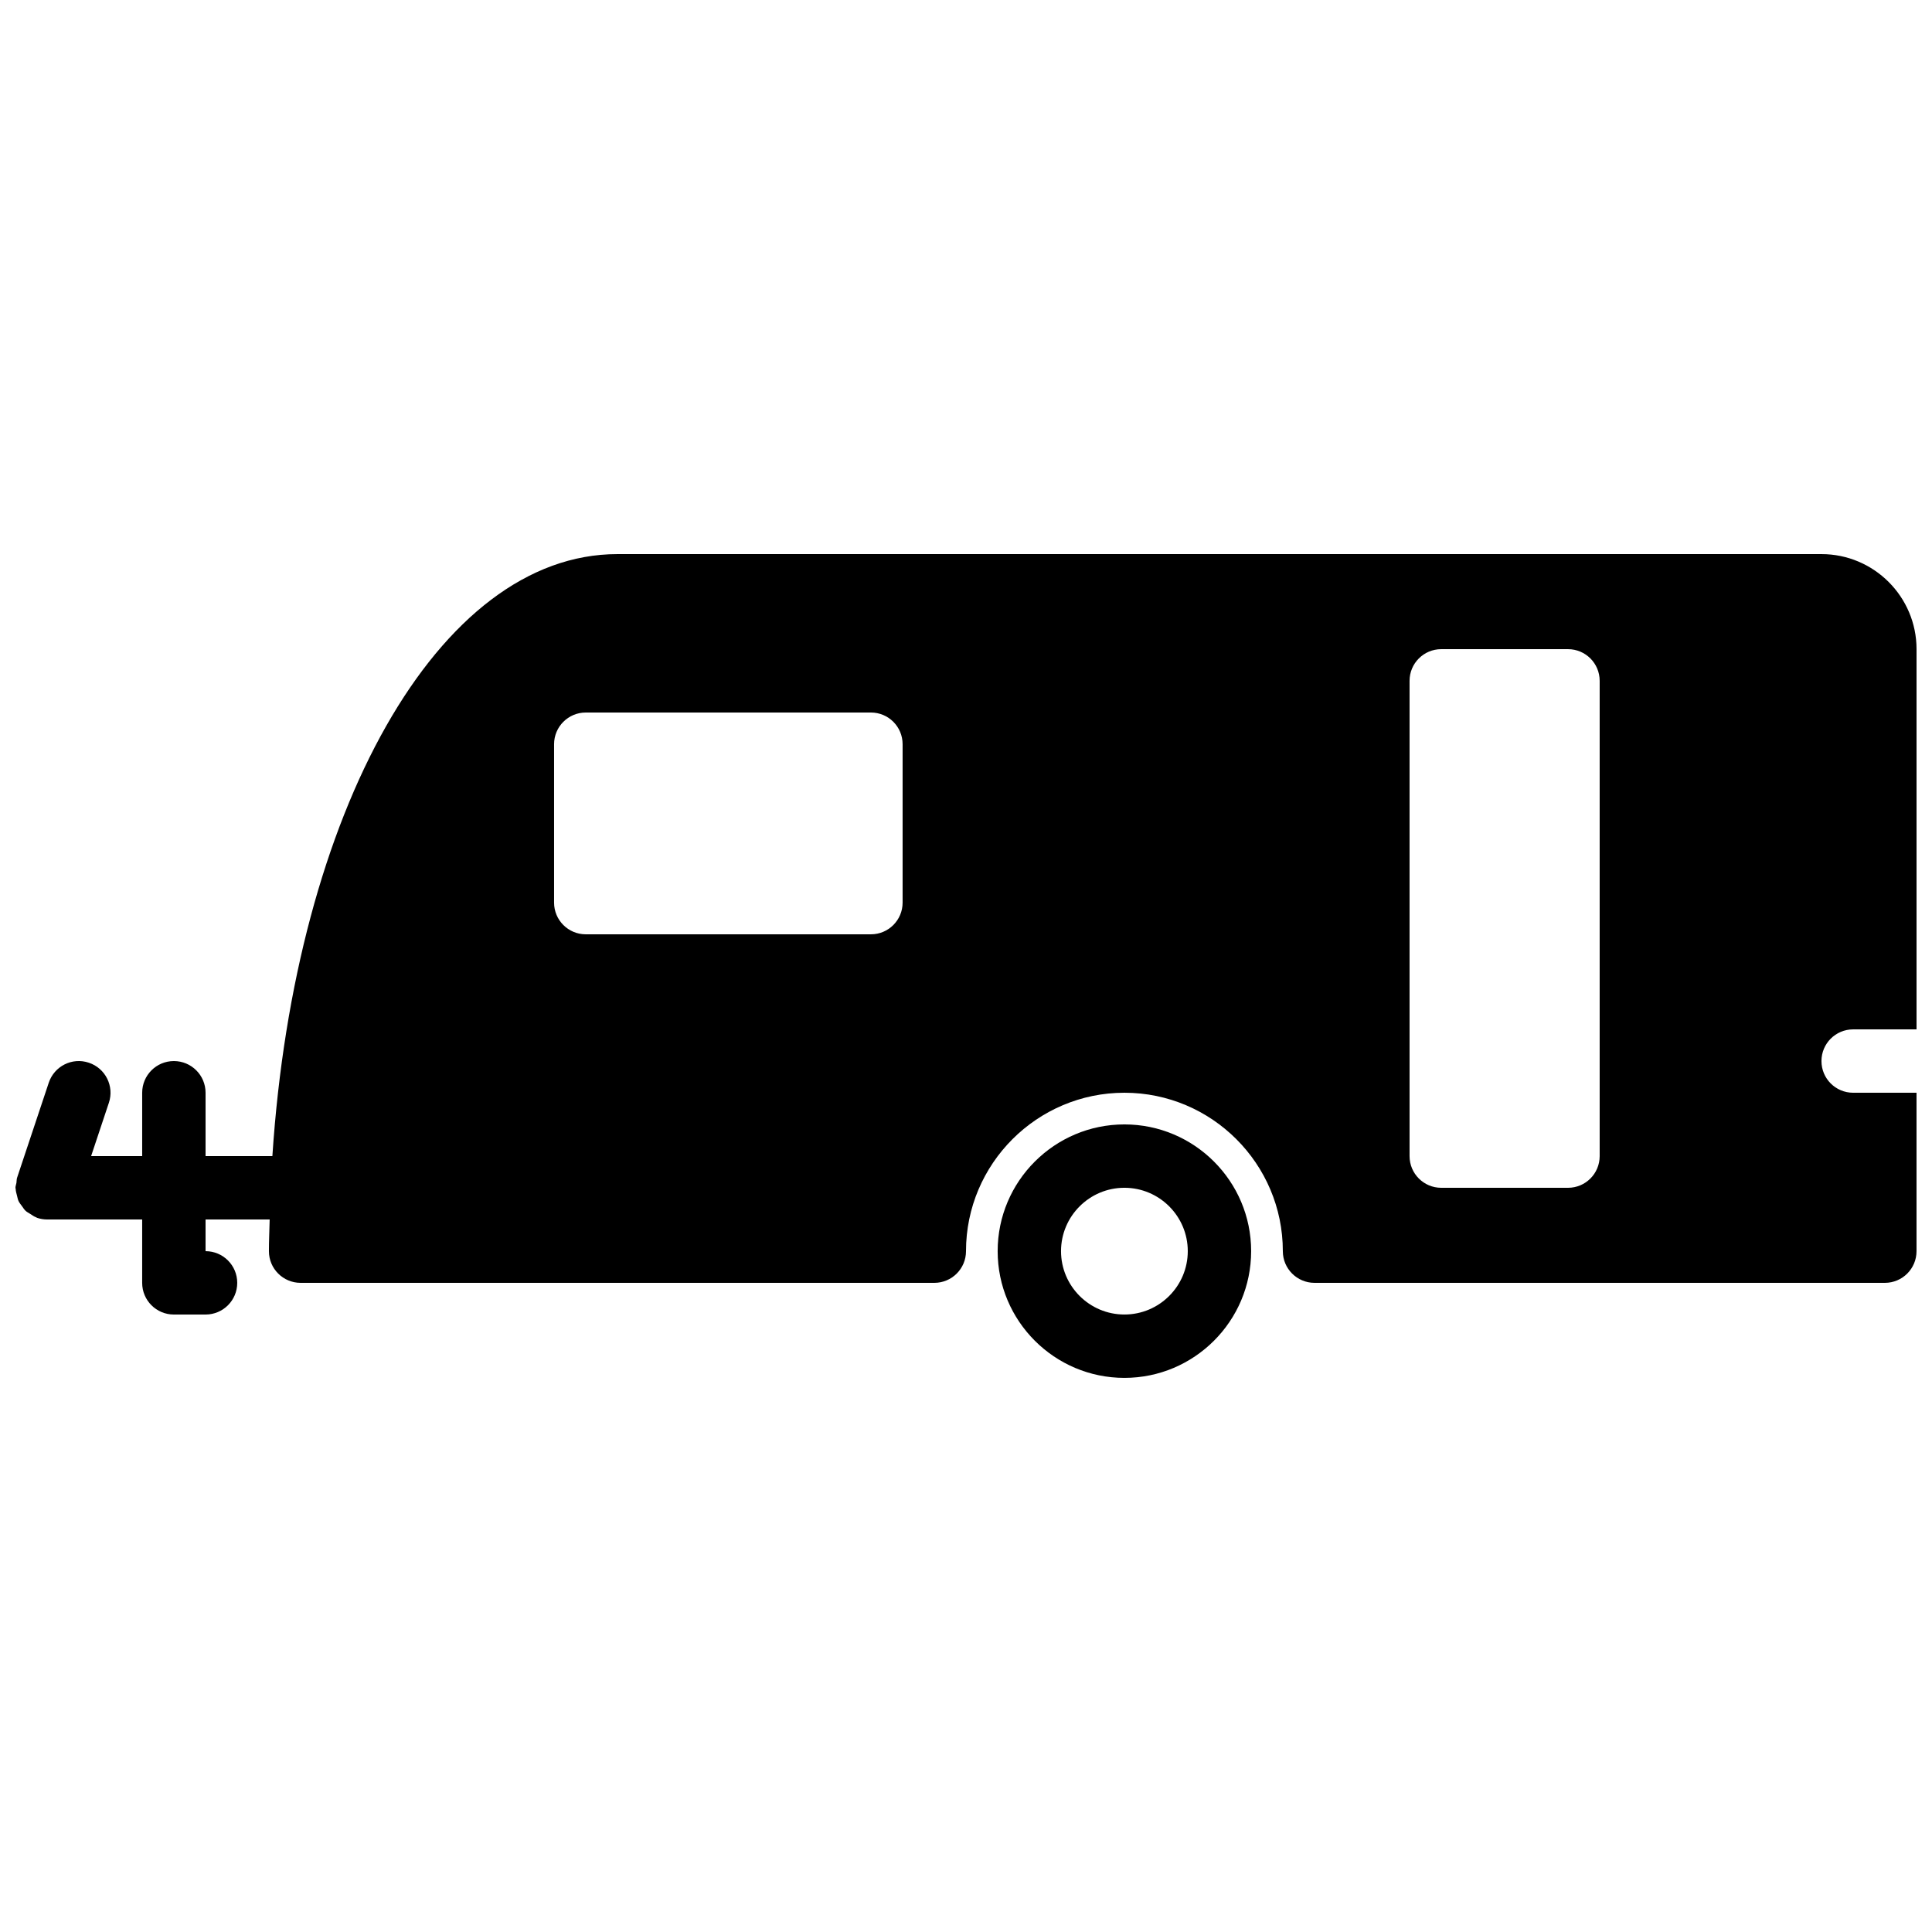 <?xml version="1.0" encoding="UTF-8"?>
<!-- Uploaded to: ICON Repo, www.iconrepo.com, Generator: ICON Repo Mixer Tools -->
<svg width="800px" height="800px" version="1.1" viewBox="144 144 512 512" xmlns="http://www.w3.org/2000/svg">
 <defs>
  <clipPath id="a">
   <path d="m148.09 290h503.81v203h-503.81z"/>
  </clipPath>
 </defs>
 <path d="m441.98 492.36c-9.262 0-16.797-7.531-16.797-16.793 0-9.262 7.535-16.793 16.797-16.793s16.793 7.531 16.793 16.793c0 9.262-7.531 16.793-16.793 16.793m0-50.379c-18.523 0-33.59 15.062-33.59 33.586 0 18.523 15.066 33.586 33.59 33.586s33.586-15.062 33.586-33.586c0-18.523-15.062-33.586-33.586-33.586" fill-rule="evenodd"/>
 <g clip-path="url(#a)">
  <path d="m567.93 450.38c0 4.644-3.754 8.398-8.395 8.398h-33.59c-4.633 0-8.395-3.754-8.395-8.398v-125.95c0-4.641 3.762-8.395 8.395-8.395h33.59c4.641 0 8.395 3.754 8.395 8.395zm-184.73-67.176c0 4.644-3.762 8.398-8.395 8.398h-75.57c-4.637 0-8.398-3.754-8.398-8.398v-41.98c0-4.644 3.762-8.398 8.398-8.398h75.57c4.633 0 8.395 3.754 8.395 8.398zm251.91 33.59h16.793v-100.76c0-13.891-11.301-25.191-25.191-25.191h-319.08c-47.5 0-85.461 68.316-91.449 159.54h-17.707v-16.793c0-4.644-3.762-8.398-8.398-8.398s-8.398 3.754-8.398 8.398v16.793h-13.535l4.711-14.141c1.469-4.398-0.914-9.152-5.316-10.613-4.406-1.484-9.152 0.906-10.621 5.309l-8.395 25.188c-0.145 0.445-0.094 0.891-0.168 1.344-0.07 0.445-0.262 0.852-0.262 1.312 0 0.109 0.059 0.199 0.066 0.316 0.016 0.621 0.203 1.188 0.352 1.781 0.129 0.473 0.195 0.957 0.398 1.395 0.227 0.496 0.578 0.898 0.898 1.344 0.316 0.43 0.578 0.883 0.965 1.25 0.352 0.336 0.797 0.547 1.215 0.816 0.504 0.336 0.992 0.688 1.57 0.906 0.102 0.031 0.168 0.117 0.277 0.152 0.883 0.293 1.781 0.434 2.656 0.434h25.188v16.793c0 4.644 3.762 8.398 8.398 8.398h8.398c4.633 0 8.395-3.754 8.395-8.398 0-4.641-3.762-8.395-8.395-8.395v-8.398h16.992c-0.059 2.805-0.199 5.559-0.199 8.398 0 4.644 3.762 8.395 8.395 8.395h167.94c4.637 0 8.398-3.75 8.398-8.395 0-23.152 18.832-41.984 41.984-41.984 23.148 0 41.98 18.832 41.98 41.984 0 4.644 3.766 8.395 8.398 8.395h151.14c4.641 0 8.395-3.75 8.395-8.395v-41.984h-16.793c-4.644 0-8.398-3.754-8.398-8.398 0-4.641 3.754-8.395 8.398-8.395z" fill-rule="evenodd"/>
 </g>
</svg>